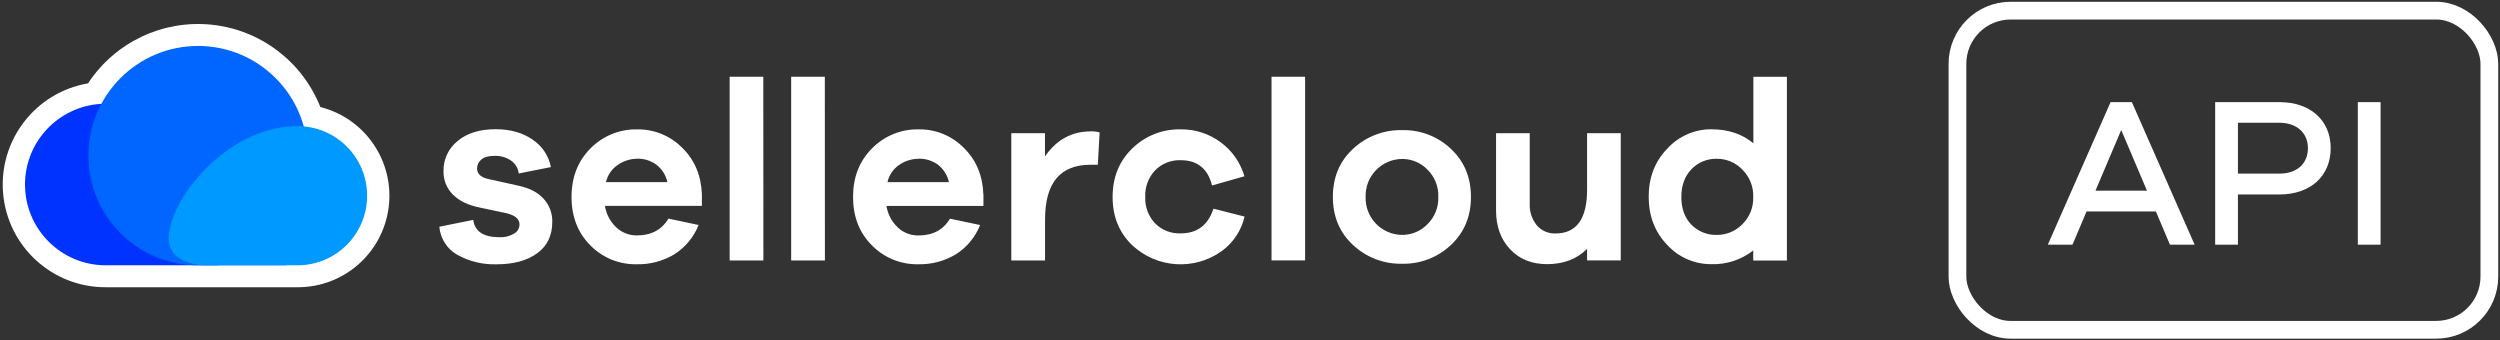 <?xml version="1.0" encoding="UTF-8"?> <svg xmlns="http://www.w3.org/2000/svg" xmlns:xlink="http://www.w3.org/1999/xlink" width="235px" height="32px" viewBox="0 0 235 32" version="1.1"><rect x="0" y="0" width="235" height="32" fill="#333333" stroke="none"/><title>Artboard</title><g id="Artboard" stroke="none" stroke-width="1" fill="none" fill-rule="evenodd"><g id="Group" transform="translate(0, 1)"><g id="sc_logo_horizontal_white_stroke_rgb" transform="translate(0, 1)" fill-rule="nonzero"><path d="M30.113,8.062 C28.41,3.773 24.462,0.788 19.87,0.32 C15.279,-0.148 10.81,1.978 8.276,5.835 C3.328,6.684 -0.142,11.184 0.293,16.185 C0.728,21.185 4.924,25.018 9.943,25 L27.969,25 C32.314,25.017 35.99,21.791 36.536,17.48 C37.082,13.169 34.326,9.128 30.113,8.062 Z" id="Path" fill="#FFFFFF"></path><path d="M9.943,7.753 C5.75,7.753 2.351,11.152 2.351,15.345 C2.351,19.539 5.75,22.938 9.943,22.938 L20.129,22.938 C20.129,22.938 22.838,23.052 23.737,21.211 C25.327,17.946 18.709,7.745 9.943,7.753 Z" id="Path" fill="#0033FF"></path><path d="M28.925,12.629 C28.925,6.935 24.31,2.32 18.616,2.32 C12.922,2.32 8.307,6.935 8.307,12.629 C8.307,18.323 12.922,22.938 18.616,22.938 L26.879,22.938 C26.879,22.938 28.925,15.307 28.925,12.629 Z" id="Path" fill="#0066FF"></path><path d="M27.969,9.856 C31.582,9.856 34.51,12.784 34.51,16.397 C34.51,20.01 31.582,22.938 27.969,22.938 L19.191,22.938 C19.191,22.938 16.899,22.938 16.098,21.451 C14.588,18.704 20.415,9.851 27.969,9.856 Z" id="Path" fill="#0099FF"></path><path d="M41.296,19.314 L44.485,18.668 C44.626,19.755 45.451,20.299 46.951,20.299 C47.431,20.324 47.907,20.206 48.32,19.961 C48.633,19.788 48.83,19.459 48.835,19.101 C48.835,18.571 48.395,18.211 47.515,18.021 L45.072,17.505 C43.985,17.28 43.149,16.873 42.567,16.284 C41.988,15.706 41.672,14.917 41.691,14.101 C41.663,12.994 42.156,11.938 43.023,11.25 C43.91,10.513 45.096,10.145 46.582,10.147 C47.973,10.147 49.135,10.474 50.07,11.129 C50.963,11.723 51.581,12.652 51.784,13.706 L48.763,14.307 C48.707,13.825 48.451,13.39 48.057,13.108 C47.597,12.788 47.044,12.628 46.485,12.652 C45.911,12.652 45.496,12.768 45.24,13 C44.992,13.204 44.848,13.507 44.845,13.827 C44.845,14.343 45.205,14.678 45.925,14.832 L48.773,15.464 C49.804,15.689 50.583,16.101 51.111,16.698 C51.642,17.285 51.93,18.052 51.915,18.843 C51.915,20.137 51.439,21.127 50.487,21.814 C49.535,22.502 48.261,22.845 46.665,22.845 C45.394,22.883 44.136,22.581 43.021,21.972 C42.039,21.429 41.392,20.432 41.296,19.314 L41.296,19.314 Z M65.979,16.271 L65.979,17.351 L56.863,17.351 C56.986,18.125 57.361,18.837 57.93,19.376 C58.452,19.867 59.143,20.136 59.858,20.129 C61.217,20.129 62.209,19.602 62.832,18.549 L65.668,19.147 C65.219,20.286 64.419,21.253 63.384,21.907 C62.32,22.544 61.098,22.868 59.858,22.84 C58.222,22.876 56.644,22.235 55.497,21.067 C54.314,19.883 53.723,18.365 53.724,16.513 C53.726,14.661 54.32,13.139 55.508,11.948 C56.665,10.771 58.257,10.125 59.907,10.162 C61.484,10.14 63.002,10.759 64.113,11.876 C65.289,13.017 65.911,14.482 65.979,16.271 Z M59.915,12.92 C59.26,12.921 58.621,13.122 58.082,13.495 C57.513,13.873 57.111,14.455 56.959,15.121 L62.735,15.121 C62.593,14.461 62.219,13.874 61.68,13.466 C61.164,13.098 60.542,12.904 59.907,12.915 L59.915,12.92 Z M71.758,22.485 L68.588,22.485 L68.588,5.216 L71.75,5.216 L71.758,22.485 Z M77.541,22.485 L74.369,22.485 L74.369,5.216 L77.534,5.216 L77.541,22.485 Z M92.443,16.276 L92.443,17.356 L83.327,17.356 C83.449,18.13 83.825,18.843 84.394,19.381 C84.916,19.873 85.608,20.142 86.325,20.134 C87.682,20.134 88.673,19.607 89.296,18.554 L92.131,19.152 C91.682,20.289 90.882,21.254 89.848,21.907 C88.785,22.544 87.564,22.867 86.325,22.84 C84.687,22.877 83.106,22.234 81.959,21.064 C80.777,19.881 80.186,18.363 80.186,16.51 C80.186,14.658 80.781,13.137 81.972,11.946 C83.128,10.769 84.719,10.123 86.369,10.16 C87.945,10.137 89.463,10.755 90.575,11.874 C91.752,13.016 92.372,14.482 92.436,16.271 L92.443,16.276 Z M86.379,12.925 C85.721,12.921 85.078,13.118 84.536,13.49 C83.971,13.872 83.572,14.455 83.42,15.121 L89.201,15.121 C89.057,14.461 88.682,13.875 88.144,13.466 C87.627,13.098 87.006,12.905 86.371,12.915 L86.379,12.925 Z M102.526,10.348 C102.808,10.338 103.09,10.37 103.363,10.443 L103.196,13.487 L102.503,13.487 C99.657,13.487 98.235,15.198 98.235,18.619 L98.235,22.485 L95.062,22.485 L95.062,10.518 L98.227,10.518 L98.227,12.701 C99.314,11.134 100.745,10.351 102.518,10.351 L102.526,10.348 Z M111,19.936 C112.534,19.936 113.557,19.162 114.067,17.616 L116.992,18.358 C116.687,19.672 115.916,20.83 114.822,21.619 C112.251,23.443 108.752,23.211 106.443,21.064 C105.204,19.881 104.585,18.363 104.585,16.51 C104.585,14.658 105.204,13.137 106.443,11.946 C107.656,10.765 109.292,10.121 110.985,10.16 C112.334,10.141 113.652,10.566 114.737,11.369 C115.817,12.158 116.605,13.284 116.977,14.57 L113.933,15.433 C113.534,13.851 112.552,13.059 110.985,13.059 C110.082,13.024 109.207,13.373 108.575,14.018 C107.947,14.692 107.615,15.59 107.652,16.51 C107.613,17.428 107.946,18.323 108.575,18.992 C109.212,19.633 110.089,19.976 110.992,19.938 L111,19.936 Z M122.68,22.479 L119.523,22.479 L119.523,5.211 L122.68,5.211 L122.68,22.479 Z M131.822,10.232 C133.516,10.194 135.157,10.827 136.387,11.992 C137.641,13.168 138.268,14.674 138.268,16.51 C138.268,18.347 137.641,19.853 136.387,21.028 C135.156,22.193 133.516,22.827 131.822,22.791 C130.104,22.836 128.438,22.203 127.183,21.028 C125.92,19.857 125.289,18.351 125.289,16.51 C125.289,14.67 125.92,13.164 127.183,11.992 C128.438,10.819 130.105,10.186 131.822,10.232 L131.822,10.232 Z M131.822,20.082 C132.707,20.08 133.553,19.721 134.17,19.088 C134.863,18.413 135.237,17.477 135.201,16.51 C135.237,15.544 134.862,14.608 134.17,13.933 C133.553,13.3 132.706,12.943 131.822,12.941 C130.886,12.942 129.991,13.323 129.341,13.995 C128.69,14.668 128.339,15.575 128.369,16.51 C128.339,17.446 128.689,18.354 129.34,19.027 C129.99,19.7 130.886,20.081 131.822,20.082 L131.822,20.082 Z M152.351,10.518 L152.351,22.479 L149.186,22.479 L149.186,21.392 C148.229,22.351 146.974,22.83 145.423,22.83 C143.985,22.83 142.826,22.363 141.948,21.428 C141.07,20.493 140.631,19.283 140.629,17.796 L140.629,10.518 L143.794,10.518 L143.794,17.134 C143.757,17.871 143.992,18.597 144.454,19.173 C144.891,19.686 145.54,19.971 146.214,19.946 C148.197,19.946 149.187,18.571 149.186,15.822 L149.186,10.518 L152.351,10.518 Z M167.969,5.222 L167.969,22.49 L164.804,22.49 L164.804,21.544 C163.678,22.424 162.279,22.88 160.851,22.832 C159.283,22.838 157.786,22.183 156.727,21.028 C155.562,19.826 154.979,18.315 154.977,16.497 C154.975,14.68 155.563,13.166 156.74,11.956 C157.799,10.801 159.296,10.146 160.863,10.152 C162.446,10.152 163.764,10.591 164.817,11.469 L164.817,5.222 L167.969,5.222 Z M161.402,20.082 C162.294,20.083 163.149,19.725 163.773,19.088 C164.466,18.413 164.84,17.477 164.804,16.51 C164.836,15.545 164.462,14.61 163.773,13.933 C163.153,13.289 162.297,12.925 161.402,12.925 C160.496,12.897 159.62,13.255 158.992,13.91 C158.362,14.564 158.046,15.435 158.046,16.521 C158.046,17.607 158.362,18.473 158.992,19.121 C159.626,19.765 160.5,20.113 161.402,20.082 L161.402,20.082 Z" id="Shape" fill="#FFFFFF"></path></g><rect id="Rectangle" stroke="#FFFFFF" stroke-width="1.667" x="184" y="0" width="50" height="30" rx="5"></rect><path d="M194.815,22 L196.135,18.88 L202.655,18.88 L203.975,22 L206.295,22 L200.395,8.6 L198.395,8.6 L192.495,22 L194.815,22 Z M201.815,16.92 L196.975,16.92 L199.395,11.22 L201.815,16.92 Z M210.365,22 L210.365,17.28 L214.265,17.28 C217.225,17.28 219.085,15.52 219.085,12.92 C219.085,10.36 217.225,8.6 214.265,8.6 L208.225,8.6 L208.225,22 L210.365,22 Z M214.265,15.32 L210.365,15.32 L210.365,10.54 L214.265,10.54 C215.945,10.54 216.945,11.54 216.945,12.92 C216.945,14.36 215.945,15.32 214.265,15.32 Z M223.775,22 L223.775,8.6 L221.635,8.6 L221.635,22 L223.775,22 Z" id="API" fill="#FFFFFF" fill-rule="nonzero"></path></g></g></svg> 